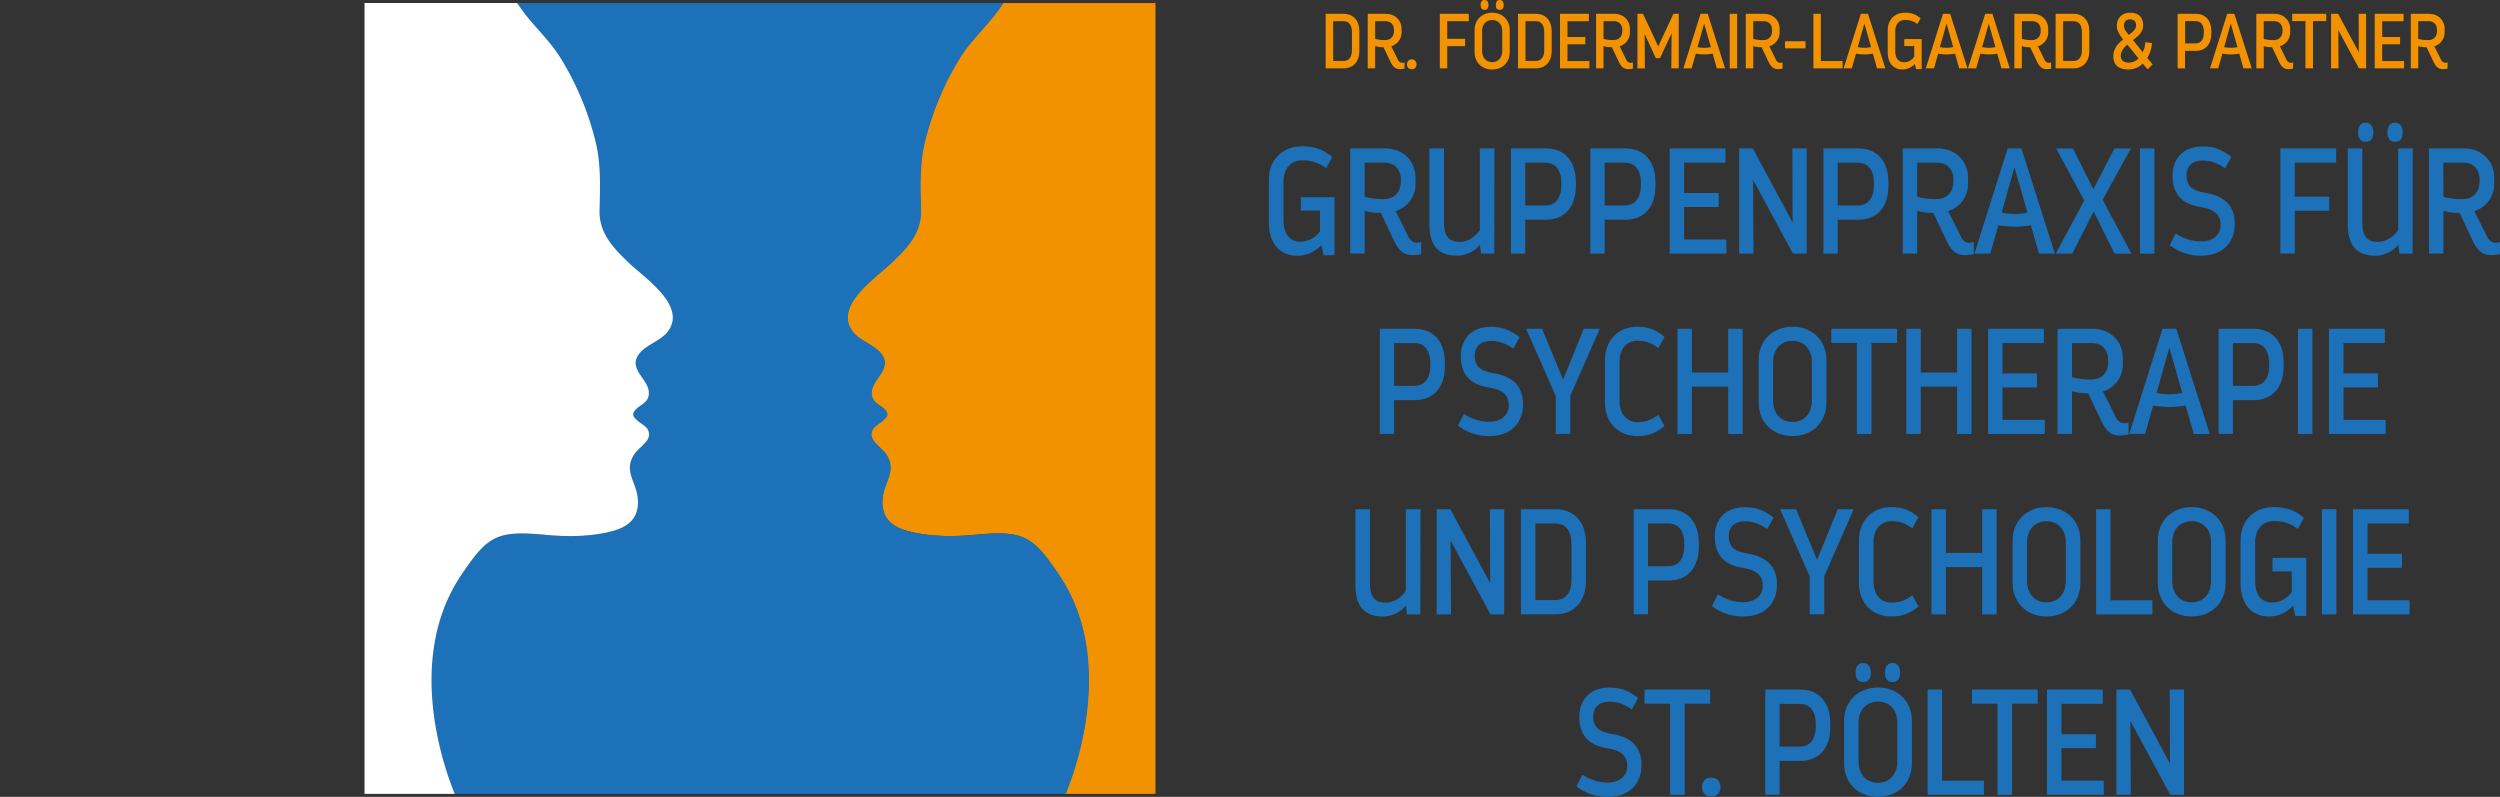 <svg id="Ebene_1" data-name="Ebene 1" xmlns="http://www.w3.org/2000/svg" xmlns:xlink="http://www.w3.org/1999/xlink" viewBox="0 0 1344 428.4"><rect x="0" y="0" width="1344" height="428.4" fill="#333333" stroke="none"/><defs><style>.cls-1{fill:none;}.cls-2{clip-path:url(#clip-path);}.cls-3{fill:#f39200;}.cls-4{fill:#1d71b8;}.cls-5{fill:#fff;}</style><clipPath id="clip-path" transform="translate(195.97)"><rect class="cls-1" y="1.6" width="425.2" height="425.2"/></clipPath></defs><g class="cls-2"><path class="cls-3" d="M620.86,209.4c-.16,0-.33,0-.49,0a40.15,40.15,0,0,1-4-.62.78.78,0,0,0,0,.14,23.73,23.73,0,0,1,1.52,11.19,87.37,87.37,0,0,0-5.09-9.44c-.77-1.21-1.58-2.38-2.41-3.52-.63-.23-1.26-.46-1.88-.71-.09.23-.17.47-.24.7a37.58,37.58,0,0,1,.31,3.82,41.24,41.24,0,0,1-1,9.78,40.5,40.5,0,0,1-3.25,9.27,29.5,29.5,0,0,1-5.69,8.05c.52-3.31,1.27-6.36,2-9.4l1.47-6.47a104.05,104.05,0,0,1-15.26,22.57A87.15,87.15,0,0,1,565,262.37l-.17.21a19.42,19.42,0,0,0-4.74,2.3q-3.59,1.58-7.1,3.31a2.3,2.3,0,0,0-.71.54c-7.52,5.08-14.67,9-20.13,15.77a37.62,37.62,0,0,0-1.34,4.14c-1.14,4.35-.88,9-1.76,13.24-1.76-1.14-1.82-4.37-2.31-6.38-2.07,4.43-5,8.79-5.48,13.67a60,60,0,0,0,.65,15.31,87.08,87.08,0,0,0,3.93,15.08c1.32,3.71,2.92,10.47,5.74,13.29,9.34,18.31,68.59,47.43,81.49,73.86l-223.84.08h-12.5c1.46-3.82,29.52-68.82-3.54-117.75-14.21-21.05-18.9-24-45.3-21.52-11.31,1.05-22.84,1.05-34-1.53-5-1.17-10.29-3.12-13.22-7.38-2.29-3.33-2.78-7.64-2.2-11.65,1.26-8.62,7.3-13.92,1.95-22.47-2.95-4.71-10.65-7.76-7.29-13.87,1.27-2.32,8.86-5.44,7.54-8.67h0c-1.49-3.64-6.88-4.54-8-8.61-2.4-8.79,11.6-14.12,5.09-22.92-2-2.7-5-4.47-7.85-6.18s-5.85-3.49-7.84-6.19c-10.08-13.73,12.48-28.56,20.84-36.53,8.64-8.24,16.31-16.1,16-28.55-.32-12.7-.84-25.51,2.42-37.92a156.17,156.17,0,0,1,19-44.61c5.87-9.19,13.93-16.33,20.21-25,.91-1.25,1.78-2.52,2.66-3.79H556.93c72.45,29.1,63.93,202,63.93,203.72Z" transform="translate(195.97)"/><path class="cls-4" d="M104.59,30.44a156.17,156.17,0,0,1,19,44.61c3.25,12.41,2.74,25.22,2.41,37.92-.32,12.45,7.36,20.31,16,28.55,8.35,8,30.92,22.8,20.83,36.53-2,2.7-5,4.48-7.83,6.19s-5.86,3.48-7.85,6.18c-6.52,8.8,7.48,14.13,5.08,22.92-1.11,4.07-6.49,5-8,8.61h0c-1.31,3.23,6.27,6.35,7.55,8.67,3.35,6.11-4.35,9.16-7.3,13.87-5.35,8.55.69,13.85,1.95,22.47.59,4,.09,8.32-2.2,11.65-2.92,4.26-8.18,6.21-13.22,7.38-11.12,2.58-22.65,2.58-34,1.53-26.4-2.46-31.08.47-45.3,21.52C18.7,358,46.76,423,48.21,426.8H377c1.45-3.82,29.51-68.82-3.54-117.75-14.22-21.05-18.9-24-45.3-21.52-11.32,1.05-22.85,1.05-34-1.53-5-1.17-10.3-3.12-13.22-7.38-2.29-3.33-2.79-7.64-2.2-11.65,1.26-8.62,7.3-13.92,2-22.47-3-4.71-10.65-7.76-7.3-13.87,1.28-2.32,8.86-5.44,7.55-8.67h0c-1.49-3.64-6.87-4.54-8-8.61-2.4-8.79,11.6-14.12,5.08-22.92-2-2.7-5-4.47-7.85-6.18s-5.85-3.49-7.83-6.19c-10.09-13.73,12.48-28.56,20.83-36.53,8.64-8.24,16.32-16.1,16-28.55-.33-12.7-.84-25.51,2.41-37.92a156.17,156.17,0,0,1,19-44.61c5.88-9.19,13.93-16.33,20.22-25,.9-1.25,1.77-2.52,2.66-3.79H81.71c.89,1.27,1.76,2.54,2.67,3.79C90.66,14.11,98.71,21.25,104.59,30.44Z" transform="translate(195.97)"/><path class="cls-5" d="M-195.66,209.4c.16,0,.33,0,.49,0,1.35-.14,2.68-.35,4-.62l-.06.14a23.85,23.85,0,0,0-1.51,11.19,85.65,85.65,0,0,1,5.09-9.44c.76-1.21,1.57-2.38,2.41-3.52.63-.23,1.26-.46,1.88-.71.09.23.16.47.24.7a37.58,37.58,0,0,0-.31,3.82,40.23,40.23,0,0,0,1,9.78,40,40,0,0,0,3.25,9.27,29.5,29.5,0,0,0,5.69,8.05c-.52-3.31-1.27-6.36-2-9.4l-1.47-6.47a104,104,0,0,0,15.25,22.57,87.5,87.5,0,0,0,22,17.64l.17.21a19.08,19.08,0,0,1,4.74,2.3q3.6,1.58,7.11,3.31a2.14,2.14,0,0,1,.7.54c7.52,5.08,14.67,9,20.13,15.77a37.69,37.69,0,0,1,1.35,4.14c1.14,4.35.88,9,1.75,13.24,1.77-1.14,1.83-4.37,2.32-6.38,2.07,4.43,5,8.79,5.48,13.67a60.41,60.41,0,0,1-.65,15.31,86.22,86.22,0,0,1-3.94,15.08c-1.31,3.71-2.92,10.47-5.74,13.29-9.33,18.31-68.59,47.43-81.48,73.86L36,426.79h12.5C47.06,423,19,358,52.05,309.05c14.22-21.05,18.91-24,45.3-21.52,11.32,1.05,22.85,1.05,34-1.53,5-1.17,10.3-3.12,13.23-7.38,2.29-3.33,2.78-7.64,2.19-11.65-1.26-8.62-7.29-13.92-1.94-22.47,2.95-4.71,10.64-7.76,7.29-13.87-1.28-2.32-8.86-5.44-7.54-8.67h0c1.49-3.64,6.88-4.54,8-8.61,2.39-8.79-11.61-14.12-5.09-22.92,2-2.7,5-4.47,7.85-6.18s5.85-3.49,7.84-6.19c10.08-13.73-12.49-28.56-20.84-36.53-8.64-8.24-16.31-16.1-16-28.55.33-12.7.84-25.51-2.41-37.92a156.17,156.17,0,0,0-19-44.61C99,21.25,91,14.11,84.68,5.39,83.77,4.14,82.9,2.87,82,1.6H-131.74c-72.45,29.1-63.92,202-63.92,203.72Z" transform="translate(195.97)"/></g><path class="cls-4" d="M521.45,106v31.18h-5.82l-1.27-5.41a17.73,17.73,0,0,1-12.7,5.73c-9.79,0-15.47-6.87-15.47-17.94V96.66c0-11,7.47-18,17.78-18,7.69,0,12.18,2.35,16.28,5.74l-3.28,6a19.93,19.93,0,0,0-13-4.2c-5.82,0-9.93,4.2-9.93,11.55V118.4c0,7.43,3.43,11.55,9.11,11.55a12.8,12.8,0,0,0,10.53-5.73v-11H503.37V106Z" transform="translate(195.97)"/><path class="cls-4" d="M568.07,130.11v6.55c-7.25,1.21-11,.64-14.94-7.92l-6.8-14.3a27.76,27.76,0,0,1-8.66-1.13v23H529.9V79.78h18.53c10.15,0,16.58,6.87,16.58,15.92v2.9a15.13,15.13,0,0,1-10.68,14.87l6.79,13.65C563.14,131.16,565.9,130.76,568.07,130.11Zm-30.4-24.32A36.19,36.19,0,0,0,548.12,107c5.91,0,9-4.12,9-9.46v-.89c0-5.41-3.13-9.2-8.73-9.2H537.67Z" transform="translate(195.97)"/><path class="cls-4" d="M607.44,79.78l-.07,56.56h-7.1l-.67-4.7a16.29,16.29,0,0,1-12.33,5.82c-10,0-14.79-5.57-14.79-16.89V79.78h7.85v39.67c0,7.43,2.54,10.58,8.44,10.58,4.7,0,8.89-3.23,10.83-6.46V79.78Z" transform="translate(195.97)"/><path class="cls-4" d="M651.22,97.8v2.34c0,11-6,18-16.14,18H624v18.19h-7.69V79.78h18.82C645.24,79.78,651.22,86.8,651.22,97.8Zm-7.77,1.12c0-7.59-3.06-11.46-8.74-11.46H624v23h10.76C640.31,110.48,643.45,106.6,643.45,98.92Z" transform="translate(195.97)"/><path class="cls-4" d="M694,97.8v2.34c0,11-6,18-16.13,18H666.69v18.19H659V79.78h18.82C688,79.78,694,86.8,694,97.8Zm-7.76,1.12c0-7.59-3.07-11.46-8.74-11.46H666.69v23h10.76C683.05,110.48,686.19,106.6,686.19,98.92Z" transform="translate(195.97)"/><path class="cls-4" d="M732.13,128.74v7.6H701.66V79.78h30v7.68H709.42v16.31H728v7.51H709.42v17.46Z" transform="translate(195.97)"/><path class="cls-4" d="M775.31,79.78v56.56h-7.4L746.48,96.66l.22,39.68H739V79.78h7.32l21.43,39.83-.14-39.83Z" transform="translate(195.97)"/><path class="cls-4" d="M819.24,97.8v2.34c0,11-6,18-16.14,18H792v18.19h-7.7V79.78H803.1C813.27,79.78,819.24,86.8,819.24,97.8Zm-7.77,1.12c0-7.59-3.06-11.46-8.74-11.46H792v23h10.75C808.33,110.48,811.47,106.6,811.47,98.92Z" transform="translate(195.97)"/><path class="cls-4" d="M865.11,130.11v6.55c-7.25,1.21-11,.64-14.94-7.92l-6.79-14.3a27.79,27.79,0,0,1-8.67-1.13v23h-7.77V79.78h18.53c10.15,0,16.58,6.87,16.58,15.92v2.9a15.12,15.12,0,0,1-10.68,14.87l6.79,13.65C860.18,131.16,862.94,130.76,865.11,130.11Zm-30.4-24.32A36.22,36.22,0,0,0,845.17,107c5.89,0,9-4.12,9-9.46v-.89c0-5.41-3.15-9.2-8.74-9.2H834.71Z" transform="translate(195.97)"/><path class="cls-4" d="M908.74,136.34h-8.59l-4.33-15.28a48.89,48.89,0,0,1-17.48,0L874,136.34H865.5l17.85-56.56h7.39ZM894,114.28l-7-24.4-6.86,24.4A33.18,33.18,0,0,0,894,114.28Z" transform="translate(195.97)"/><path class="cls-4" d="M940.8,136.34l-11.21-22.63-11.5,22.63H909.2l15.31-28.53-15.09-28h9l11,21.89,11.35-21.89h8.81l-15.16,27.63,15.47,28.93Z" transform="translate(195.97)"/><path class="cls-4" d="M962.24,79.78v56.56h-7.77V79.78Z" transform="translate(195.97)"/><path class="cls-4" d="M987,129.79c6.88,0,10.84-3.64,10.84-8.81,0-5.9-3.66-8.48-10.53-9.61C978.6,110,972,105.72,972,94.48c0-9.21,5.76-15.75,16.22-15.75,6.65,0,11,2.18,15.38,5.57l-3.36,6.14c-3.66-2.42-7-4.12-12-4.12-6,0-8.74,3.39-8.74,7.92,0,6.38,3.74,8.24,9.94,9.37,7.92,1.38,16,4.93,16,16.72,0,9.78-6.2,17.13-18.3,17.13a26.77,26.77,0,0,1-16.66-5.65l3.22-6.3A24.38,24.38,0,0,0,987,129.79Z" transform="translate(195.97)"/><path class="cls-4" d="M1037.69,87.46v18.26h18.53v7.59h-18.53v23h-7.76V79.78h30v7.68Z" transform="translate(195.97)"/><path class="cls-4" d="M1093.28,123.57V79.78h7.84l-.07,56.56H1094l-.67-4.7a16.44,16.44,0,0,1-12.33,5.82c-10,0-14.79-5.57-14.79-16.89V79.78H1074v39.67c0,7.43,2.54,10.58,8.44,10.58A13.25,13.25,0,0,0,1093.28,123.57Zm-21.51-52.36c0-3.31,1.41-5.25,4-5.25s4.18,1.94,4.18,5.25-1.5,5-4.18,5S1071.77,74.37,1071.77,71.21Zm15.75,0c0-3.31,1.43-5.25,4-5.25,2.77,0,4.19,1.94,4.19,5.25s-1.42,5-4.19,5C1089,76.22,1087.52,74.37,1087.52,71.21Z" transform="translate(195.97)"/><path class="cls-4" d="M1148,130.11v6.55c-7.24,1.21-11,.64-14.94-7.92l-6.79-14.3a27.72,27.72,0,0,1-8.66-1.13v23h-7.77V79.78h18.52c10.16,0,16.58,6.87,16.58,15.92v2.9a15.12,15.12,0,0,1-10.68,14.87l6.8,13.65C1143.11,131.16,1145.87,130.76,1148,130.11Zm-30.39-24.32a36.11,36.11,0,0,0,10.45,1.22c5.9,0,9-4.12,9-9.46v-.89c0-5.41-3.14-9.2-8.74-9.2h-10.75Z" transform="translate(195.97)"/><path class="cls-4" d="M580.77,194.77v2.34c0,11-6,18-16.14,18H553.5v18.18h-7.69V176.75h18.82C574.79,176.75,580.77,183.78,580.77,194.77ZM573,195.91c0-7.6-3.06-11.48-8.74-11.48H553.5v23h10.76C569.86,207.45,573,203.57,573,195.91Z" transform="translate(195.97)"/><path class="cls-4" d="M604.3,226.77c6.87,0,10.84-3.64,10.84-8.81,0-5.9-3.66-8.49-10.54-9.61-8.66-1.37-15.24-5.66-15.24-16.89,0-9.21,5.76-15.76,16.22-15.76,6.64,0,11,2.19,15.38,5.58l-3.36,6.14c-3.66-2.43-7-4.12-12-4.12-6,0-8.74,3.39-8.74,7.91,0,6.39,3.73,8.24,9.94,9.38,7.91,1.37,16,4.93,16,16.73,0,9.77-6.2,17.12-18.3,17.12a26.69,26.69,0,0,1-16.66-5.66l3.21-6.29A24.44,24.44,0,0,0,604.3,226.77Z" transform="translate(195.97)"/><path class="cls-4" d="M664.07,176.75l-15.84,36v20.52h-7.84V212.87l-15.91-36.12h8.59l11.28,27.31,11.13-27.31Z" transform="translate(195.97)"/><path class="cls-4" d="M684.32,234.44c-10.08,0-17.48-7-17.48-18V193.64c0-11,7.4-18,17.48-18,6.72,0,10.53,2.17,14.56,5.41l-3.28,6c-3.51-2.35-6.05-3.88-11.28-3.88-5.75,0-9.64,4.36-9.64,11.55V215.3c0,7.43,4,11.63,9.64,11.63,5.23,0,7.77-1.54,11.28-3.88l3.28,6C694.85,232.26,691,234.44,684.32,234.44Z" transform="translate(195.97)"/><path class="cls-4" d="M740.87,176.75v56.56H733.1V207.86H713.61v25.45h-7.77V176.75h7.77v23.52H733.1V176.75Z" transform="translate(195.97)"/><path class="cls-4" d="M785.92,193.64v22.7c0,11.24-8.14,18.1-18.23,18.1s-18.22-6.86-18.22-18.1v-22.7c0-11.15,8.14-18,18.22-18S785.92,182.49,785.92,193.64Zm-28.68,1.05V215.3c0,7.58,4.7,11.55,10.45,11.55s10.39-4,10.39-11.55V194.69c0-7.51-4.64-11.47-10.39-11.47S757.24,187.18,757.24,194.69Z" transform="translate(195.97)"/><path class="cls-4" d="M823.87,184.35H810.13v49h-7.84v-49H788.54v-7.6h35.33Z" transform="translate(195.97)"/><path class="cls-4" d="M863.91,176.75v56.56h-7.76V207.86h-19.5v25.45h-7.77V176.75h7.77v23.52h19.5V176.75Z" transform="translate(195.97)"/><path class="cls-4" d="M903.3,225.71v7.6H872.82V176.75h29.95v7.68H880.59v16.32h18.52v7.52H880.59v17.44Z" transform="translate(195.97)"/><path class="cls-4" d="M948.34,227.09v6.54c-7.25,1.22-11,.65-14.94-7.92l-6.8-14.29a27.87,27.87,0,0,1-8.67-1.14v23h-7.76V176.75H928.7c10.15,0,16.58,6.87,16.58,15.92v2.91a15.13,15.13,0,0,1-10.69,14.87l6.8,13.65C943.4,228.14,946.17,227.73,948.34,227.09Zm-30.41-24.32A36.61,36.61,0,0,0,928.39,204c5.9,0,9-4.12,9-9.45v-.89c0-5.41-3.14-9.21-8.73-9.21H917.93Z" transform="translate(195.97)"/><path class="cls-4" d="M992,233.31h-8.59L979.05,218a48.89,48.89,0,0,1-17.48,0l-4.33,15.27h-8.52l17.85-56.56H974Zm-14.79-22.06-6.95-24.4-6.87,24.4A33.18,33.18,0,0,0,977.18,211.25Z" transform="translate(195.97)"/><path class="cls-4" d="M1031.71,194.77v2.34c0,11-6,18-16.13,18h-11.13v18.18h-7.69V176.75h18.82C1025.74,176.75,1031.71,183.78,1031.71,194.77Zm-7.76,1.14c0-7.6-3.07-11.48-8.74-11.48h-10.76v23h10.76C1020.81,207.45,1024,203.57,1024,195.91Z" transform="translate(195.97)"/><path class="cls-4" d="M1047.19,176.75v56.56h-7.77V176.75Z" transform="translate(195.97)"/><path class="cls-4" d="M1086.55,225.71v7.6h-30.47V176.75h30v7.68h-22.19v16.32h18.53v7.52h-18.53v17.44Z" transform="translate(195.97)"/><path class="cls-4" d="M567.65,273.73l-.07,56.56h-7.1l-.67-4.68a16.33,16.33,0,0,1-12.32,5.82c-10,0-14.79-5.58-14.79-16.89V273.73h7.84v39.68c0,7.43,2.54,10.58,8.44,10.58,4.71,0,8.89-3.23,10.83-6.46v-43.8Z" transform="translate(195.97)"/><path class="cls-4" d="M612.7,273.73v56.56h-7.39l-21.44-39.67.23,39.67h-7.7V273.73h7.32l21.44,39.84L605,273.73Z" transform="translate(195.97)"/><path class="cls-4" d="M656.63,291.75v20.52c0,11-6.27,18-16.5,18H621.68V273.73h18.45C650.36,273.73,656.63,280.77,656.63,291.75Zm-7.76,1.05c0-7.43-3.07-11.39-8.74-11.39H629.45v41.2h10.68c5.6,0,8.74-3.87,8.74-11.39Z" transform="translate(195.97)"/><path class="cls-4" d="M717.3,291.75v2.35c0,11-6,18-16.13,18H690v18.18h-7.7V273.73h18.83C711.33,273.73,717.3,280.77,717.3,291.75Zm-7.77,1.14c0-7.6-3.06-11.48-8.73-11.48H690v23H700.8C706.39,304.44,709.53,300.56,709.53,292.89Z" transform="translate(195.97)"/><path class="cls-4" d="M740.83,323.75c6.88,0,10.84-3.63,10.84-8.81,0-5.89-3.66-8.48-10.53-9.62-8.67-1.37-15.24-5.65-15.24-16.88,0-9.21,5.75-15.76,16.21-15.76,6.64,0,11,2.19,15.38,5.58l-3.36,6.14c-3.66-2.43-7-4.12-12-4.12-6,0-8.74,3.39-8.74,7.92,0,6.38,3.73,8.24,9.94,9.37,7.91,1.37,16,4.93,16,16.72,0,9.78-6.2,17.14-18.3,17.14a26.72,26.72,0,0,1-16.65-5.66l3.2-6.31A24.39,24.39,0,0,0,740.83,323.75Z" transform="translate(195.97)"/><path class="cls-4" d="M800.6,273.73l-15.84,36v20.52h-7.84V309.85L761,273.73h8.59L780.88,301,792,273.73Z" transform="translate(195.97)"/><path class="cls-4" d="M820.85,331.43c-10.09,0-17.48-7-17.48-18V290.62c0-11,7.39-18,17.48-18,6.72,0,10.53,2.17,14.57,5.41l-3.29,6c-3.51-2.34-6-3.87-11.28-3.87-5.75,0-9.64,4.36-9.64,11.55v20.6c0,7.44,4,11.64,9.64,11.64,5.23,0,7.77-1.54,11.28-3.88l3.29,6C831.38,329.24,827.57,331.43,820.85,331.43Z" transform="translate(195.97)"/><path class="cls-4" d="M877.41,273.73v56.56h-7.78V304.84H850.14v25.45h-7.76V273.73h7.76v23.52h19.49V273.73Z" transform="translate(195.97)"/><path class="cls-4" d="M922.45,290.62v22.7c0,11.24-8.14,18.11-18.22,18.11S886,324.56,886,313.32v-22.7c0-11.15,8.15-18,18.23-18S922.45,279.47,922.45,290.62Zm-28.68,1.05v20.6c0,7.6,4.71,11.56,10.46,11.56s10.38-4,10.38-11.56v-20.6c0-7.51-4.63-11.47-10.38-11.47S893.77,284.16,893.77,291.67Z" transform="translate(195.97)"/><path class="cls-4" d="M961.15,322.7v7.59H930.9V273.73h7.77v49Z" transform="translate(195.97)"/><path class="cls-4" d="M1000.52,290.62v22.7c0,11.24-8.14,18.11-18.22,18.11s-18.23-6.87-18.23-18.11v-22.7c0-11.15,8.15-18,18.23-18S1000.52,279.47,1000.52,290.62Zm-28.68,1.05v20.6c0,7.6,4.7,11.56,10.46,11.56s10.38-4,10.38-11.56v-20.6c0-7.51-4.63-11.47-10.38-11.47S971.84,284.16,971.84,291.67Z" transform="translate(195.97)"/><path class="cls-4" d="M1043.85,299.91V331.1H1038l-1.28-5.42a17.65,17.65,0,0,1-12.69,5.75c-9.79,0-15.46-6.87-15.46-17.94V290.62c0-11,7.46-18,17.77-18,7.7,0,12.18,2.34,16.29,5.73l-3.29,6a20,20,0,0,0-13-4.2c-5.82,0-9.93,4.2-9.93,11.55v20.68c0,7.43,3.43,11.56,9.12,11.56a12.78,12.78,0,0,0,10.53-5.74v-11h-10.31v-7.27Z" transform="translate(195.97)"/><path class="cls-4" d="M1060.07,273.73v56.56h-7.77V273.73Z" transform="translate(195.97)"/><path class="cls-4" d="M1099.44,322.7v7.59H1069V273.73h30v7.68h-22.18v16.32h18.53v7.52h-18.53V322.7Z" transform="translate(195.97)"/><path class="cls-4" d="M668,420.72c6.87,0,10.84-3.63,10.84-8.8,0-5.9-3.66-8.49-10.54-9.62-8.66-1.38-15.23-5.65-15.23-16.89,0-9.21,5.75-15.75,16.21-15.75,6.64,0,11,2.18,15.38,5.57l-3.36,6.14c-3.66-2.42-7-4.12-12-4.12-6,0-8.74,3.39-8.74,7.92,0,6.39,3.73,8.24,9.94,9.37,7.91,1.38,16,4.93,16,16.72,0,9.78-6.2,17.14-18.3,17.14a26.78,26.78,0,0,1-16.66-5.66l3.21-6.3A24.36,24.36,0,0,0,668,420.72Z" transform="translate(195.97)"/><path class="cls-4" d="M723.46,378.3H709.72v49h-7.84v-49H688.13v-7.59h35.33Z" transform="translate(195.97)"/><path class="cls-4" d="M724,428.15c-2.92,0-4.93-1.7-4.93-5s2-5.09,4.93-5.09,4.93,1.78,4.93,5.09A4.6,4.6,0,0,1,724,428.15Z" transform="translate(195.97)"/><path class="cls-4" d="M788,388.73v2.34c0,11-6,18-16.13,18H760.75v18.18h-7.7V370.71h18.83C782,370.71,788,377.74,788,388.73Zm-7.77,1.13c0-7.59-3.06-11.47-8.73-11.47H760.75v23h10.76C777.1,401.41,780.24,397.53,780.24,389.86Z" transform="translate(195.97)"/><path class="cls-4" d="M831.87,387.59V410.3c0,11.23-8.15,18.1-18.23,18.1s-18.23-6.87-18.23-18.1V387.59c0-11.15,8.15-18,18.23-18S831.87,376.44,831.87,387.59Zm-30.26-25.93c0-3.31,1.42-5.25,4-5.25s4.18,1.94,4.18,5.25c0,3.15-1.49,5-4.18,5S801.61,364.81,801.61,361.66Zm1.57,27v20.61c0,7.59,4.7,11.55,10.46,11.55s10.38-4,10.38-11.55V388.64c0-7.51-4.63-11.47-10.38-11.47S803.18,381.13,803.18,388.64Zm14.19-27c0-3.31,1.42-5.25,4-5.25s4.18,1.94,4.18,5.25c0,3.15-1.42,5-4.18,5S817.37,364.81,817.37,361.66Z" transform="translate(195.97)"/><path class="cls-4" d="M870.57,419.67v7.6H840.32V370.71h7.76v49Z" transform="translate(195.97)"/><path class="cls-4" d="M899.48,378.3H885.73v49H877.9v-49H864.15v-7.59h35.33Z" transform="translate(195.97)"/><path class="cls-4" d="M935,419.67v7.6H904.49V370.71h30v7.68H912.26V394.7h18.52v7.52H912.26v17.45Z" transform="translate(195.97)"/><path class="cls-4" d="M978.14,370.71v56.56h-7.39l-21.43-39.68.22,39.68h-7.7V370.71h7.32l21.44,39.83-.15-39.83Z" transform="translate(195.97)"/><path class="cls-3" d="M534.83,16.76V27.41c0,5.69-3.25,9.34-8.56,9.34H516.7V7.42h9.57C531.58,7.42,534.83,11.06,534.83,16.76Zm-4,.55c0-3.86-1.59-5.91-4.53-5.91h-5.54V32.77h5.54c2.9,0,4.53-2,4.53-5.91Z" transform="translate(195.97)"/><path class="cls-3" d="M559.09,33.52v3.4c-3.76.63-5.7.33-7.75-4.11l-3.53-7.42a14.46,14.46,0,0,1-4.49-.58V36.75h-4V7.42h9.61c5.27,0,8.6,3.56,8.6,8.25v1.51A7.84,7.84,0,0,1,552,24.89L555.49,32A2.63,2.63,0,0,0,559.09,33.52ZM543.32,20.91a19.06,19.06,0,0,0,5.42.63c3.06,0,4.69-2.14,4.69-4.9v-.47c0-2.8-1.63-4.77-4.53-4.77h-5.58Z" transform="translate(195.97)"/><path class="cls-3" d="M563,37.21a2.37,2.37,0,0,1-2.56-2.6,2.56,2.56,0,1,1,5.11,0A2.38,2.38,0,0,1,563,37.21Z" transform="translate(195.97)"/><path class="cls-3" d="M582.07,11.4v9.47h9.61v3.94h-9.61V36.75h-4V7.42h15.58v4Z" transform="translate(195.97)"/><path class="cls-3" d="M615.66,16.17V28c0,5.83-4.22,9.39-9.45,9.39s-9.45-3.56-9.45-9.39V16.17c0-5.78,4.22-9.34,9.45-9.34S615.66,10.39,615.66,16.17ZM600,2.72C600,1,600.71,0,602.07,0s2.17,1,2.17,2.72-.78,2.6-2.17,2.6S600,4.36,600,2.72Zm.82,14V27.41c0,3.93,2.44,6,5.42,6s5.39-2.06,5.39-6V16.72c0-3.9-2.41-5.95-5.39-5.95S600.79,12.82,600.79,16.72Zm7.36-14c0-1.71.73-2.72,2.09-2.72s2.17,1,2.17,2.72-.74,2.6-2.17,2.6S608.15,4.36,608.15,2.72Z" transform="translate(195.97)"/><path class="cls-3" d="M638.22,16.76V27.41c0,5.69-3.26,9.34-8.57,9.34h-9.56V7.42h9.56C635,7.42,638.22,11.06,638.22,16.76Zm-4,.55c0-3.86-1.59-5.91-4.54-5.91h-5.54V32.77h5.54c2.91,0,4.54-2,4.54-5.91Z" transform="translate(195.97)"/><path class="cls-3" d="M658.48,32.81v3.94h-15.8V7.42h15.53v4h-11.5v8.46h9.6v3.9h-9.6v9.05Z" transform="translate(195.97)"/><path class="cls-3" d="M681.85,33.52v3.4c-3.76.63-5.7.33-7.75-4.11l-3.53-7.42a14.46,14.46,0,0,1-4.49-.58V36.75h-4V7.42h9.61c5.27,0,8.6,3.56,8.6,8.25v1.51a7.84,7.84,0,0,1-5.54,7.71L678.25,32A2.64,2.64,0,0,0,681.85,33.52ZM666.08,20.91a19.08,19.08,0,0,0,5.43.63c3.06,0,4.68-2.14,4.68-4.9v-.47c0-2.8-1.62-4.77-4.53-4.77h-5.58Z" transform="translate(195.97)"/><path class="cls-3" d="M706.53,7.42V36.75h-4l.16-18.86-6.24,13.37h-2.25l-6-13,.12,18.52h-4V7.42h3l8.17,17.51,8.18-17.51Z" transform="translate(195.97)"/><path class="cls-3" d="M731.45,36.75H727l-2.24-7.92a25.13,25.13,0,0,1-9.07,0l-2.25,7.92H709l9.26-29.33h3.83Zm-7.67-11.44-3.61-12.65-3.56,12.65A17.32,17.32,0,0,0,723.78,25.31Z" transform="translate(195.97)"/><path class="cls-3" d="M737.92,7.42V36.75h-4V7.42Z" transform="translate(195.97)"/><path class="cls-3" d="M762.33,33.52v3.4c-3.76.63-5.69.33-7.75-4.11l-3.52-7.42a14.42,14.42,0,0,1-4.49-.58V36.75h-4V7.42h9.6c5.27,0,8.6,3.56,8.6,8.25v1.51a7.84,7.84,0,0,1-5.54,7.71L758.73,32A2.64,2.64,0,0,0,762.33,33.52ZM746.57,20.91a19,19,0,0,0,5.42.63c3.06,0,4.69-2.14,4.69-4.9v-.47c0-2.8-1.63-4.77-4.54-4.77h-5.57Z" transform="translate(195.97)"/><path class="cls-3" d="M774.66,22.17V26h-11V22.17Z" transform="translate(195.97)"/><path class="cls-3" d="M794.61,32.81v3.94H778.92V7.42h4V32.81Z" transform="translate(195.97)"/><path class="cls-3" d="M817.59,36.75h-4.46l-2.24-7.92a25.13,25.13,0,0,1-9.07,0l-2.25,7.92h-4.41l9.26-29.33h3.83Zm-7.67-11.44-3.6-12.65-3.57,12.65A17.32,17.32,0,0,0,809.92,25.31Z" transform="translate(195.97)"/><path class="cls-3" d="M837.12,21V37.17h-3l-.66-2.81a9.17,9.17,0,0,1-6.59,3c-5.07,0-8-3.56-8-9.31V16.17c0-5.69,3.87-9.34,9.22-9.34a12,12,0,0,1,8.44,3l-1.7,3.1a10.35,10.35,0,0,0-6.74-2.18c-3,0-5.16,2.18-5.16,6V27.45c0,3.85,1.78,6,4.73,6a6.63,6.63,0,0,0,5.46-3V24.77h-5.34V21Z" transform="translate(195.97)"/><path class="cls-3" d="M861.76,36.75h-4.45l-2.25-7.92a25.08,25.08,0,0,1-9.06,0l-2.25,7.92h-4.42l9.26-29.33h3.84Zm-7.67-11.44-3.6-12.65-3.56,12.65A17.28,17.28,0,0,0,854.09,25.31Z" transform="translate(195.97)"/><path class="cls-3" d="M884.47,36.75H880l-2.25-7.92a25.13,25.13,0,0,1-9.07,0l-2.24,7.92H862L871.3,7.42h3.84ZM876.8,25.31l-3.6-12.65-3.57,12.65A17.32,17.32,0,0,0,876.8,25.31Z" transform="translate(195.97)"/><path class="cls-3" d="M906.71,33.52v3.4c-3.75.63-5.69.33-7.74-4.11l-3.53-7.42a14.42,14.42,0,0,1-4.49-.58V36.75h-4V7.42h9.61c5.26,0,8.6,3.56,8.6,8.25v1.51a7.85,7.85,0,0,1-5.54,7.71L903.11,32A2.64,2.64,0,0,0,906.71,33.52ZM891,20.91a19.06,19.06,0,0,0,5.42.63c3.06,0,4.69-2.14,4.69-4.9v-.47c0-2.8-1.63-4.77-4.53-4.77H891Z" transform="translate(195.97)"/><path class="cls-3" d="M927.25,16.76V27.41c0,5.69-3.25,9.34-8.56,9.34h-9.57V7.42h9.57C924,7.42,927.25,11.06,927.25,16.76Zm-4,.55c0-3.86-1.58-5.91-4.53-5.91h-5.54V32.77h5.54c2.91,0,4.53-2,4.53-5.91Z" transform="translate(195.97)"/><path class="cls-3" d="M940.16,30.09c0-4.15,2.91-7.08,5.31-8.89-1.67-2-3.41-4.52-3.45-7.16,0-3.9,2.48-7.21,7.09-7.21,5.15,0,7.09,3,7.09,6.71s-2.4,5.65-5.46,8L955.93,28a10.47,10.47,0,0,0,1.35-5.28l3.65.42a17,17,0,0,1-2.56,8l2.94,3.47-2.75,2.68L956,34.19a11,11,0,0,1-7.75,3.15C943.11,37.34,940.16,35.12,940.16,30.09Zm4-.17c0,2.68,1.74,3.73,4.34,3.73a7.22,7.22,0,0,0,5.19-2.26l-6-7.42C945.51,25.85,944.19,27.82,944.19,29.92ZM952.4,13.7c0-1.88-.81-3.27-3.29-3.27-2.13,0-3.22,1.3-3.22,3.44,0,1.93,1.28,3.31,2.6,4.9C950.47,17.18,952.36,15.84,952.4,13.7Z" transform="translate(195.97)"/><path class="cls-3" d="M992.86,16.76V18c0,5.7-3.1,9.34-8.37,9.34h-5.77v9.43h-4V7.42h9.76C989.76,7.42,992.86,11.06,992.86,16.76Zm-4,.59c0-3.94-1.59-6-4.54-6h-5.57V23.34h5.57C987.2,23.34,988.83,21.33,988.83,17.35Z" transform="translate(195.97)"/><path class="cls-3" d="M1014.56,36.75h-4.46l-2.25-7.92a25.08,25.08,0,0,1-9.06,0l-2.25,7.92h-4.41l9.25-29.33h3.84Zm-7.67-11.44-3.61-12.65-3.56,12.65A17.32,17.32,0,0,0,1006.89,25.31Z" transform="translate(195.97)"/><path class="cls-3" d="M1036.8,33.52v3.4c-3.76.63-5.7.33-7.75-4.11l-3.52-7.42a14.48,14.48,0,0,1-4.5-.58V36.75h-4V7.42h9.61c5.27,0,8.6,3.56,8.6,8.25v1.51a7.84,7.84,0,0,1-5.54,7.71L1033.2,32A2.64,2.64,0,0,0,1036.8,33.52ZM1021,20.91a19.08,19.08,0,0,0,5.43.63c3.06,0,4.68-2.14,4.68-4.9v-.47c0-2.8-1.62-4.77-4.53-4.77H1021Z" transform="translate(195.97)"/><path class="cls-3" d="M1054.62,11.36h-7.12V36.75h-4.07V11.36h-7.13V7.42h18.32Z" transform="translate(195.97)"/><path class="cls-3" d="M1076.05,7.42V36.75h-3.83L1061.1,16.17l.12,20.58h-4V7.42H1061l11.12,20.66-.08-20.66Z" transform="translate(195.97)"/><path class="cls-3" d="M1096.47,32.81v3.94h-15.8V7.42h15.53v4h-11.5v8.46h9.61v3.9h-9.61v9.05Z" transform="translate(195.97)"/><path class="cls-3" d="M1119.84,33.52v3.4c-3.76.63-5.69.33-7.75-4.11l-3.52-7.42a14.52,14.52,0,0,1-4.5-.58V36.75h-4V7.42h9.61c5.27,0,8.6,3.56,8.6,8.25v1.51a7.84,7.84,0,0,1-5.54,7.71l3.53,7.08A2.64,2.64,0,0,0,1119.84,33.52Zm-15.77-12.61a19.13,19.13,0,0,0,5.43.63c3.06,0,4.68-2.14,4.68-4.9v-.47c0-2.8-1.62-4.77-4.53-4.77h-5.58Z" transform="translate(195.97)"/></svg>